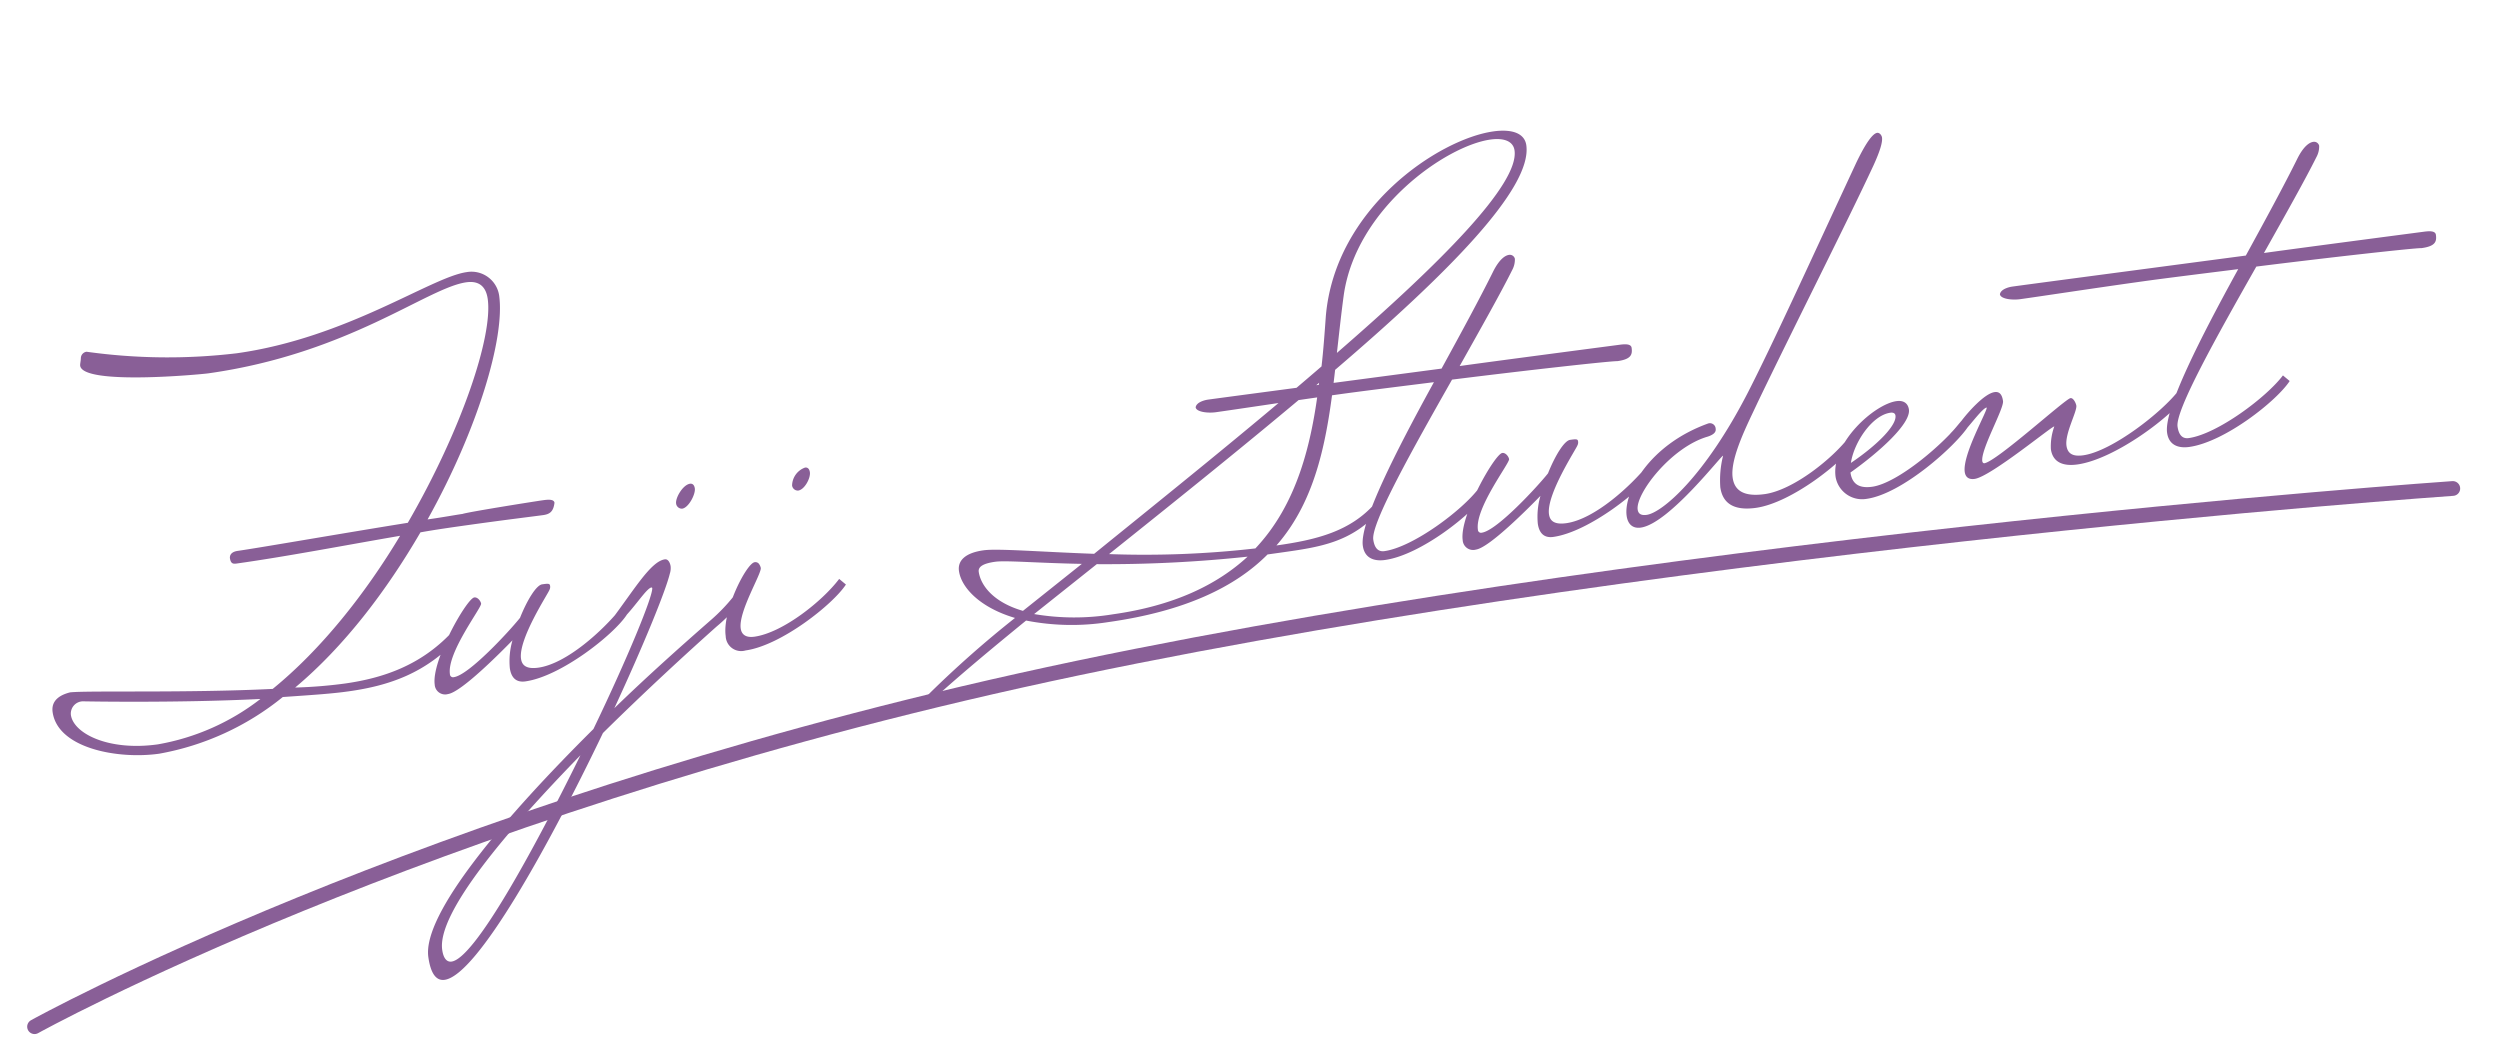 <svg xmlns="http://www.w3.org/2000/svg" width="339.088" height="140.615" viewBox="0 0 339.088 140.615">
  <g id="グループ_7505" data-name="グループ 7505" transform="translate(-8.4 -9369.101)">
    <path id="パス_4664" data-name="パス 4664" d="M52.56,39.2c0-.16-.24-.88-.64-.88a.294.294,0,0,0-.24.08c-4.72,3.76-9.92,4.8-15.28,4.8a63.1,63.1,0,0,1-6.72-.4c7.44-4.64,14.16-11.36,19.76-18.48,2.16-.08,4.4-.08,6.56-.08,4.96,0,9.2.08,10.24.08.88,0,1.44-.24,1.76-1.44,0-.56-.96-.56-1.6-.56-.96,0-10.08.16-10.96.32-.96,0-2.64.08-4.8.08C59.12,11.52,64.48-.24,64.48-6a3.793,3.793,0,0,0-3.92-3.76c-4.88,0-17.28,6.56-32.4,6.56A79.341,79.341,0,0,1,8-6.24a.892.892,0,0,0-.88.72c-.08.48-.24.8-.24,1.04,0,2.72,16.16,3.44,17.04,3.44,19.28,0,31.04-7.36,36.4-7.36,1.76,0,2.56.96,2.56,2.64,0,5.12-6,17.12-14.96,28.56-8.4.16-20.56.56-23.36.56-.4,0-1.12.08-1.2.8,0,.8.32.88.8.88,6.88,0,14.72-.4,22.48-.64-5.76,7.12-12.72,13.76-20,18.16C15.12,41.52,1.84,39.28-.64,39.2c-2.24.24-2.72,1.36-2.72,2.32,0,4.96,7.84,7.6,13.52,7.6a36.869,36.869,0,0,0,17.68-5.28c4.48.32,6.72.48,8.96.48C42.32,44.32,47.52,43.36,52.56,39.2ZM.88,40.64s12.4,2,23.92,3.04a31.516,31.516,0,0,1-14.64,4.16c-6.72,0-11.12-3.04-11.12-5.6A1.666,1.666,0,0,1,.88,40.64Zm59.84,5.68c4.88,0,12.8-4.64,14.88-7.04l-.8-.88c-2.64,2.48-8.16,6.32-12.08,6.32-1.76,0-2.16-.72-2.16-1.52,0-2.72,4.88-8.24,5.12-8.72a.863.863,0,0,0,.16-.56c0-.32-.32-.32-1.04-.32-.8,0-2.32,1.84-3.6,4.08-1.6,1.52-7.92,6.72-10,6.72a.424.424,0,0,1-.48-.48c0-2.96,5.52-8.32,5.52-8.88,0-.32-.32-.96-.8-.96-1.04,0-6.96,7.68-6.96,10.96a1.413,1.413,0,0,0,1.6,1.52c1.84,0,7.92-4.64,9.68-6a10.161,10.161,0,0,0-.88,3.68C58.88,45.44,59.36,46.32,60.72,46.32Zm13.84-6.24c2.16-1.52,4.16-4,4.88-4l.08.08c0,1.04-4.64,8.96-10.56,17.84C55.28,64.24,42.48,75.6,42.48,81.52c0,2.32.64,3.36,1.76,3.36,4.48,0,16.56-16.08,25.92-30.16,6.56-4.88,12.96-9.28,17.28-12.16a21,21,0,0,0,3.68-2.88l-.8-.88a24.57,24.57,0,0,1-3.68,2.88c-4.4,2.88-9.44,6.24-14.48,9.92,5.12-7.92,9.12-14.8,10-17.04a2.41,2.41,0,0,0,.24-.96c0-.4-.16-1.04-.64-1.04-1.92,0-4.64,3.44-8.32,7.12ZM44.48,80.8c0-5.04,10.88-14.72,22.24-23.52C58.4,69.52,48.64,82.56,45.52,82.56,44.88,82.56,44.48,82,44.48,80.8ZM84.32,25.28a.789.789,0,0,0,.72.8c.88,0,2.08-1.68,2.08-2.48,0-.4-.16-.72-.56-.72C85.6,22.88,84.32,24.48,84.32,25.28Zm8,19.36c-1.2,0-1.68-.56-1.68-1.36,0-2.32,3.84-6.96,3.84-7.76a1.483,1.483,0,0,0-.16-.56.6.6,0,0,0-.56-.32c-1.12,0-5.28,5.92-5.28,9.36a2.1,2.1,0,0,0,2.4,2.32c4.88,0,12.64-4.56,14.72-6.96l-.8-.88C102.16,41.12,96.24,44.64,92.32,44.64Zm7.92-19.6a.789.789,0,0,0,.72.8c.88,0,1.92-1.44,1.92-2.24,0-.4-.16-.72-.56-.72A2.637,2.637,0,0,0,100.24,25.04Zm78.56,14.4c0-.16,0-1.04-.4-1.04a.294.294,0,0,0-.24.08c-3.84,3.28-8.56,3.76-14,3.76,6.4-5.52,8.96-13.76,11.2-22.48C192.16,9.04,205.28-.88,205.28-6.8c0-1.68-1.68-2.48-4.16-2.48-7.44,0-22.72,7.28-26,21.68-.48,2.24-.96,4.48-1.52,6.64-11.04,7.12-23.44,14.48-34.08,20.88-7.2-1.28-12.88-2.56-14.8-2.56-2.48,0-3.68.88-3.68,2.32,0,2.24,2.08,5.28,6.64,7.36a143.86,143.86,0,0,0-12.96,8.56c-.4.4-.56.64-.56.8,0,.24.16.32.4.32a2.4,2.4,0,0,0,.64-.32c4-2.72,8.64-5.6,13.92-8.8a32.026,32.026,0,0,0,10.96,1.76c10.56,0,17.76-2.32,22.72-6.08h1.76C170,43.28,174.32,43.28,178.8,39.44Zm-.88-29.52C181.2-1.52,194.48-8.24,200.56-8.24c1.84,0,3.04.64,3.04,1.92,0,4.64-12.24,13.84-27.68,23.84C176.56,15.04,177.2,12.48,177.92,9.92Zm-36.4,30.32c10.4-6.16,21.44-12.72,31.44-19.04-2.16,8.16-5.28,15.92-11.68,21.04A132.264,132.264,0,0,1,141.52,40.24Zm-1.84,1.12a181.432,181.432,0,0,0,20.4,1.84c-4.64,3.2-10.8,5.2-19.2,5.2a32.489,32.489,0,0,1-10.56-1.52Zm-10.8,4.88c-3.92-1.76-5.2-4.32-5.2-6.08,0-.72.8-1.04,2.4-1.04,1.44,0,5.6.96,11.6,1.92Zm49.6,0c4.88,0,12.64-4.56,14.72-6.96l-.8-.88c-2.64,2.64-9.92,6.64-13.84,6.64-.88,0-1.28-.64-1.28-1.76,0-2.24,6.96-11.36,13.6-20,10.4.16,21.52.48,22.56.64,1.84,0,2.16-.56,2.16-1.52,0-.56-.8-.64-1.6-.64,0,0-17.28-.16-21.84-.16,3.6-4.72,6.96-9.12,8.88-11.92a2.982,2.982,0,0,0,.56-1.44.7.7,0,0,0-.72-.64c-.4,0-1.28.24-2.48,2-2.24,3.28-5.44,7.6-8.72,12,0,0-29.68-.24-32-.24,0,0-1.52,0-1.76.8,0,.64,1.52,1.04,2.64,1.04,3.36,0,9.36-.08,16.56-.08,3.04,0,7.92.08,13.28.16-6.4,8.56-12.64,17.44-12.64,20.64C175.76,45.6,176.96,46.24,178.48,46.24Zm23.04.08c4.88,0,12.8-4.64,14.88-7.04l-.8-.88c-2.64,2.48-8.16,6.32-12.08,6.32-1.76,0-2.16-.72-2.16-1.52,0-2.72,4.88-8.24,5.12-8.72a.863.863,0,0,0,.16-.56c0-.32-.32-.32-1.04-.32-.8,0-2.32,1.84-3.6,4.08-1.6,1.52-7.92,6.72-10,6.72a.424.424,0,0,1-.48-.48c0-2.96,5.52-8.32,5.52-8.88,0-.32-.32-.96-.8-.96-1.04,0-6.96,7.68-6.96,10.96a1.413,1.413,0,0,0,1.6,1.52c1.84,0,7.92-4.64,9.68-6a10.161,10.161,0,0,0-.88,3.68C199.68,45.44,200.16,46.32,201.52,46.32Zm29.2-1.76c-2.96,0-4-1.12-4-2.8,0-2.72,3.04-6.96,4.8-9.68,6.4-9.6,15.6-22.8,20-29.6,1.28-2,1.68-3.04,1.68-3.6,0-.32-.24-.72-.56-.72-.56,0-1.6.96-3.36,3.6-8.4,12.96-14.72,22.88-18.88,28.8-7.44,10.56-13.84,14.56-15.92,14.56-.8,0-1.12-.32-1.12-.88,0-2.16,5.68-7.76,10.8-8.48.88-.16,1.2-.48,1.2-.88a.784.784,0,0,0-.88-.88c-8.48,1.76-12.72,7.76-12.72,10.88,0,1.12.56,1.84,1.68,1.84,3.92,0,12.56-8.56,12.4-8.08a13.58,13.58,0,0,0-.96,4.16c0,1.92,1.04,3.44,4.4,3.44,4.88,0,12.64-4.56,14.72-6.96l-.8-.88C240.56,41.04,234.64,44.56,230.72,44.56Zm14.56,1.04c-2,0-2.64-.96-2.64-2.32,4.32-2.24,9.04-5.44,9.04-7.36,0-.72-.4-1.36-1.52-1.36-3.04,0-9.6,4.4-9.6,9.04a3.645,3.645,0,0,0,3.76,3.52c4.88,0,12.96-5.44,15.04-7.84l-.8-.88C255.92,41.04,248.88,45.6,245.28,45.6Zm3.84-9.6c.4,0,.64.16.64.48,0,1.28-2.8,3.52-6.88,5.52C243.68,39.28,246.64,36,249.12,36Zm11.68,8.56c-.16,0-.24-.16-.24-.32,0-1.6,3.92-6.64,3.92-7.68s-.4-1.36-.96-1.36c-1.44,0-4.08,2.32-4.96,3.2-.64.56-1.12,1.04-1.76,1.52a2.111,2.111,0,0,0,1.04.32,1.146,1.146,0,0,0,.8-.32c1.12-.88,2.96-2.8,3.52-2.8.16.32-4.16,5.84-4.16,8.24,0,.64.32,1.12,1.2,1.12,2.24,0,11.84-5.92,11.68-5.52a7.9,7.9,0,0,0-.88,2.96c0,1.84,1.36,2.56,3.28,2.56,5.2,0,13.76-4.8,15.84-7.2l-.8-.88c-2.64,2.64-10.16,6.96-14.08,6.96-1.28,0-2.08-.4-2.08-1.6,0-1.68,2.08-4.4,2.08-5.2,0-.32-.24-1.12-.64-1.12C272.88,37.44,262.48,44.56,260.8,44.56Zm27.84,1.68c4.88,0,12.64-4.56,14.72-6.96l-.8-.88c-2.64,2.64-9.92,6.64-13.84,6.64-.88,0-1.28-.64-1.28-1.76,0-2.24,6.96-11.36,13.6-20,10.4.16,21.52.48,22.56.64,1.84,0,2.16-.56,2.16-1.52,0-.56-.8-.64-1.6-.64,0,0-17.28-.16-21.84-.16,3.6-4.72,6.96-9.12,8.88-11.92a2.981,2.981,0,0,0,.56-1.44.7.7,0,0,0-.72-.64c-.4,0-1.28.24-2.48,2-2.24,3.28-5.44,7.6-8.72,12,0,0-29.68-.24-32-.24,0,0-1.52,0-1.76.8,0,.64,1.52,1.04,2.64,1.04,3.36,0,9.36-.08,16.56-.08,3.04,0,7.92.08,13.28.16-6.4,8.56-12.64,17.44-12.64,20.64C285.92,45.6,287.12,46.24,288.64,46.24Z" transform="translate(13.086 9424.103) rotate(-8)" fill="#895f97"/>
    <path id="パス_4628" data-name="パス 4628" d="M0,73S51.673,44.3,133.673,26.049,328,0,328,0" transform="translate(13.086 9435.356)" fill="none" stroke="#895f97" stroke-linecap="round" stroke-width="2"/>
  </g>
</svg>
